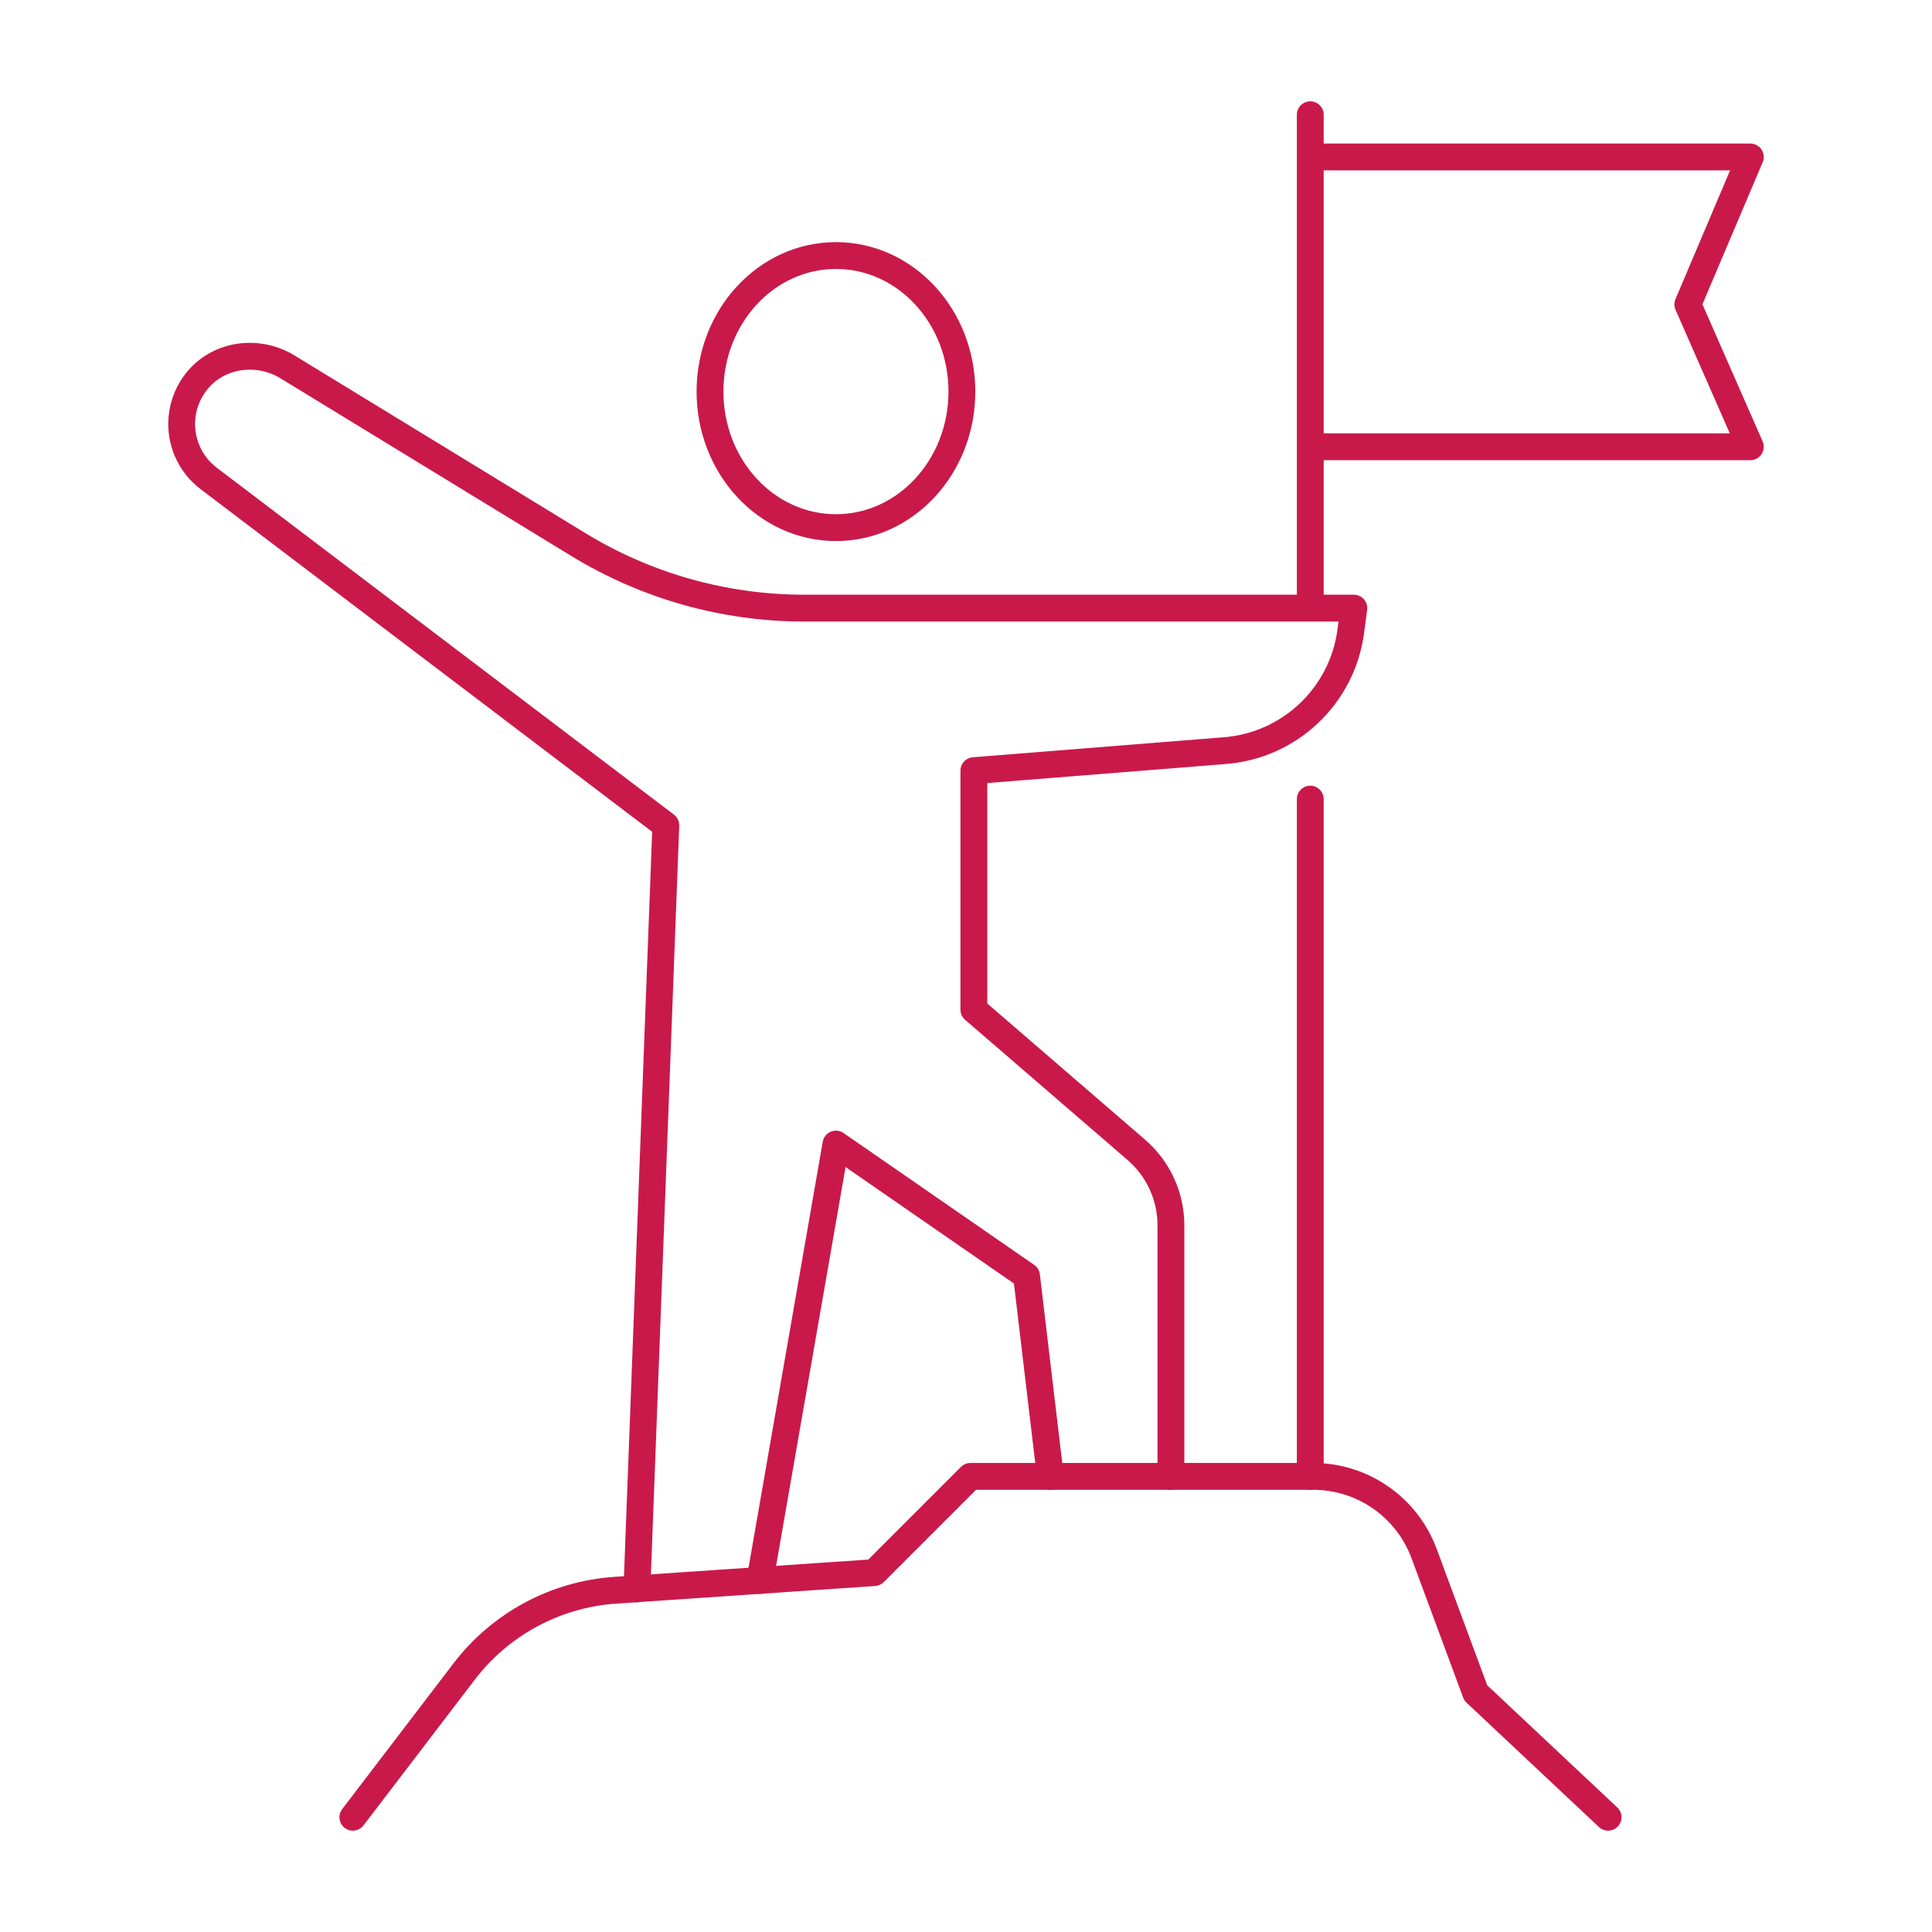 <?xml version="1.0" encoding="UTF-8"?> <svg xmlns="http://www.w3.org/2000/svg" id="Layer_1" viewBox="0 0 216 216"><defs><style>.cls-1{stroke-linecap:round;}.cls-1,.cls-2{fill:none;stroke:#c9194a;stroke-linejoin:round;stroke-width:3px;}</style></defs><line class="cls-1" x1="146.49" y1="12.83" x2="146.49" y2="67.98"></line><polyline class="cls-2" points="146.49 49.95 195.69 49.95 188.7 34.03 195.69 17.55 146.49 17.55"></polyline><path class="cls-1" d="M79.38,43.78c0,8.4,6.3,15.21,14.08,15.21s14.08-6.81,14.08-15.21-6.3-15.21-14.08-15.21-14.08,6.81-14.08,15.21Z"></path><path class="cls-1" d="M71.21,177.64l3.23-85.37L23.33,53.49c-1.96-1.49-3.02-3.77-3.02-6.09,0-1.63.52-3.28,1.61-4.69,2.4-3.11,6.86-3.74,10.21-1.7l32.51,19.86c7.62,4.66,16.37,7.12,25.29,7.12h61.43l-.34,2.58c-.96,7.26-6.89,12.84-14.19,13.36l-27.95,2.23v26.72l18.17,15.68c2.45,2.12,3.86,5.19,3.86,8.43v28.08"></path><polyline class="cls-1" points="84.96 176.7 93.46 127.91 114.77 142.65 117.43 165.07"></polyline><line class="cls-1" x1="146.49" y1="165.07" x2="146.49" y2="89.34"></line><path class="cls-1" d="M39.45,203.17l12.44-16.29c4.06-5.32,10.23-8.64,16.91-9.09l28.94-1.97,10.76-10.76h38.31c5.54,0,10.49,3.45,12.41,8.64l5.77,15.57,14.8,13.9"></path></svg> 